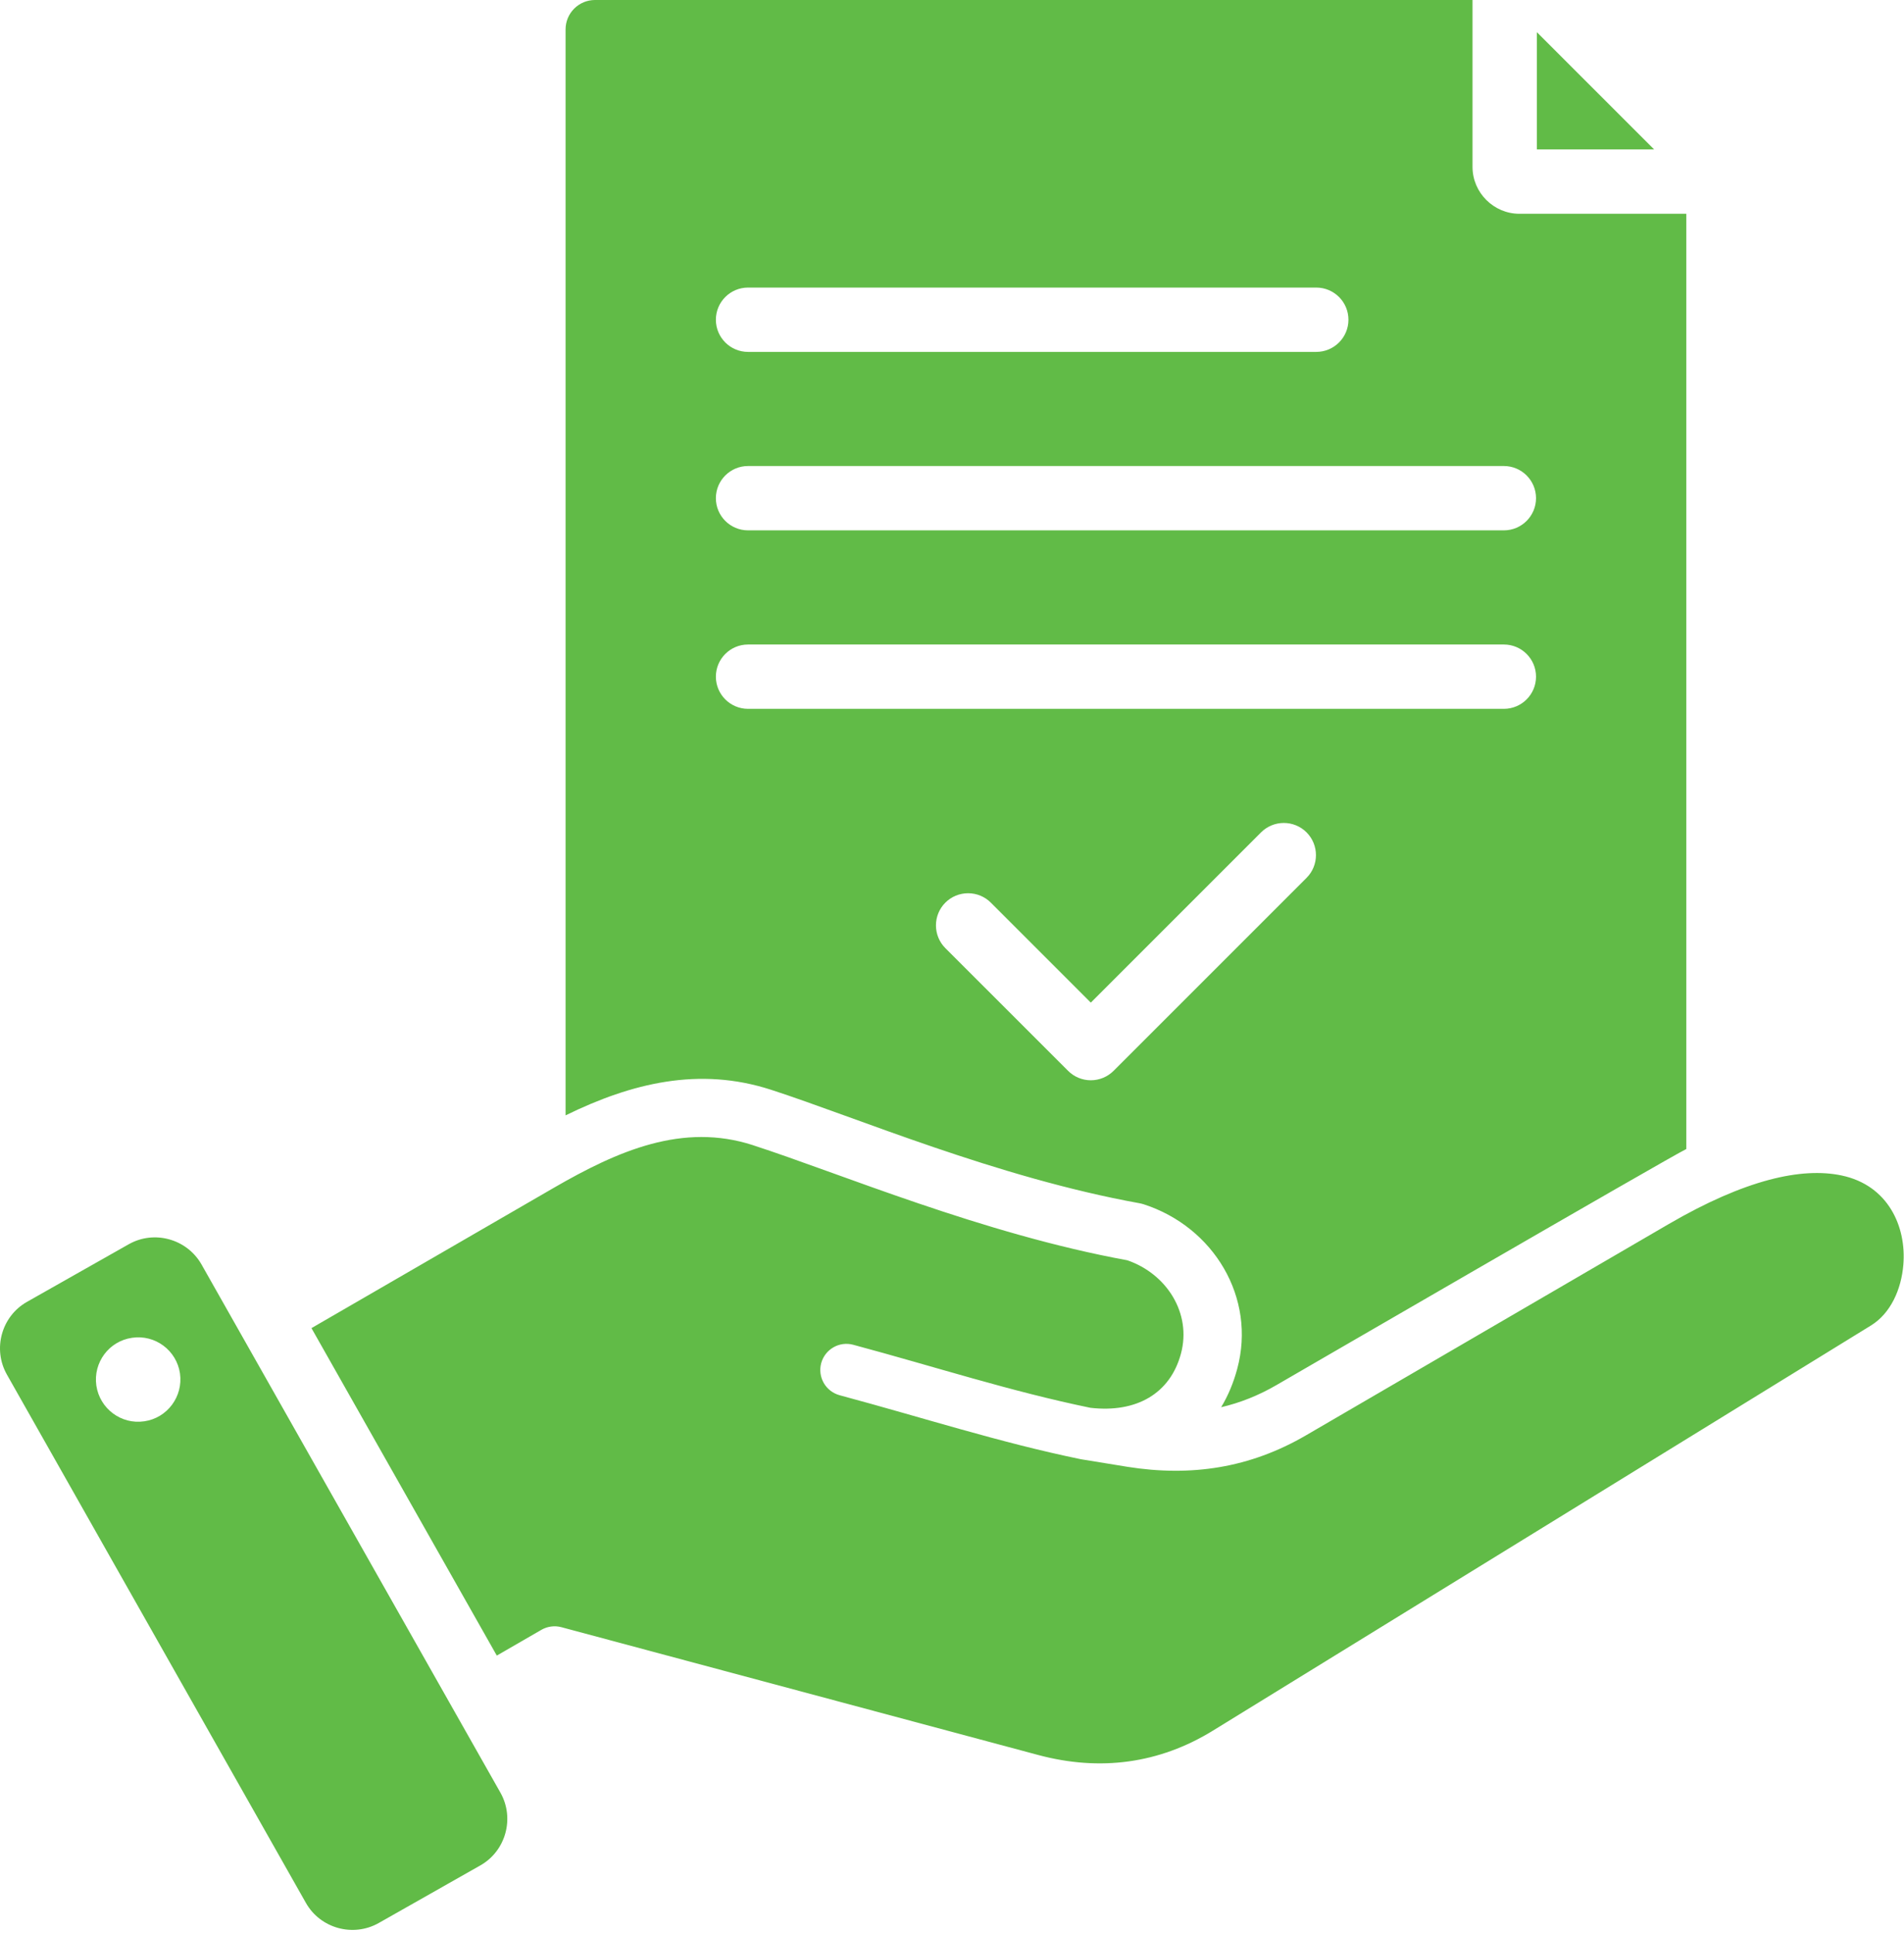 <svg width="65" height="66" viewBox="0 0 65 66" fill="none" xmlns="http://www.w3.org/2000/svg">
<path fill-rule="evenodd" clip-rule="evenodd" d="M57.569 7.298V39.225C57.056 39.464 43.584 47.279 43.584 47.279C42.966 47.639 42.336 47.889 41.688 48.039C41.924 47.65 42.108 47.211 42.238 46.727C42.891 44.3 41.435 41.886 39.045 41.112C38.998 41.097 38.951 41.085 38.902 41.076C34.027 40.195 29.25 38.151 26.325 37.203C23.872 36.406 21.561 36.972 19.308 38.076V1.003C19.308 0.737 19.414 0.482 19.602 0.294C19.79 0.106 20.045 0 20.311 0H50.27V5.699C50.27 6.576 50.993 7.298 51.87 7.298H57.569ZM25.537 24.198H51.34C51.946 24.198 52.438 23.706 52.438 23.1C52.438 22.494 51.946 22.002 51.34 22.002H25.537C24.931 22.002 24.439 22.494 24.439 23.1C24.439 23.706 24.931 24.198 25.537 24.198ZM25.537 12.013H44.936C45.542 12.013 46.034 11.521 46.034 10.915C46.034 10.309 45.542 9.817 44.936 9.817H25.537C24.931 9.817 24.439 10.309 24.439 10.915C24.439 11.521 24.931 12.013 25.537 12.013ZM32.273 32.367L36.463 36.556C36.669 36.762 36.948 36.878 37.239 36.878C37.53 36.878 37.81 36.762 38.016 36.556L44.604 29.968C45.032 29.54 45.032 28.844 44.604 28.415C44.175 27.987 43.48 27.987 43.051 28.415L37.239 34.227L33.826 30.814C33.62 30.608 33.341 30.493 33.05 30.493C32.758 30.493 32.479 30.608 32.273 30.814C32.067 31.02 31.952 31.299 31.952 31.59C31.952 31.882 32.067 32.161 32.273 32.367ZM25.537 18.105H51.34C51.946 18.105 52.438 17.613 52.438 17.007C52.438 16.401 51.946 15.909 51.34 15.909H25.537C24.931 15.909 24.439 16.401 24.439 17.007C24.439 17.613 24.931 18.105 25.537 18.105ZM52.466 1.098L56.471 5.102H52.466V1.098ZM16.96 56.518L10.633 45.339L18.903 40.551C21.094 39.284 23.304 38.314 25.71 39.095L25.71 39.096C28.683 40.059 33.533 42.118 38.485 43.023C39.83 43.486 40.687 44.832 40.316 46.21L40.316 46.21C39.953 47.564 38.808 48.241 37.225 48.059C34.487 47.495 31.947 46.664 29.127 45.907C28.899 45.845 28.655 45.877 28.451 45.995C28.245 46.114 28.096 46.308 28.034 46.537C27.973 46.765 28.005 47.009 28.123 47.214C28.241 47.419 28.436 47.568 28.664 47.63C31.532 48.4 34.116 49.242 36.902 49.815L36.903 49.815C36.915 49.817 36.927 49.819 36.939 49.821L38.475 50.071L38.478 50.072C40.665 50.42 42.672 50.114 44.586 48.998L56.96 41.791C59.575 40.268 61.502 39.841 62.866 40.127C64.465 40.462 65.085 41.88 64.978 43.172C64.909 44.018 64.543 44.835 63.875 45.247L41.42 59.072L41.419 59.073C39.571 60.213 37.547 60.473 35.45 59.913L19.163 55.548C19.049 55.518 18.931 55.51 18.815 55.526C18.699 55.541 18.587 55.579 18.485 55.637L16.96 56.518ZM6.879 43.165L17.085 61.199C17.577 62.073 17.267 63.19 16.396 63.682L12.926 65.649C12.051 66.141 10.934 65.83 10.443 64.96L0.236 46.925C-0.259 46.051 0.051 44.934 0.922 44.442L4.396 42.475C5.267 41.983 6.383 42.294 6.879 43.165ZM4.508 45.669C3.72 45.782 3.177 46.513 3.289 47.301C3.406 48.089 4.138 48.637 4.925 48.52C5.713 48.407 6.257 47.671 6.144 46.884C6.027 46.096 5.296 45.552 4.508 45.669Z" fill="#61BB47"/>
</svg>
